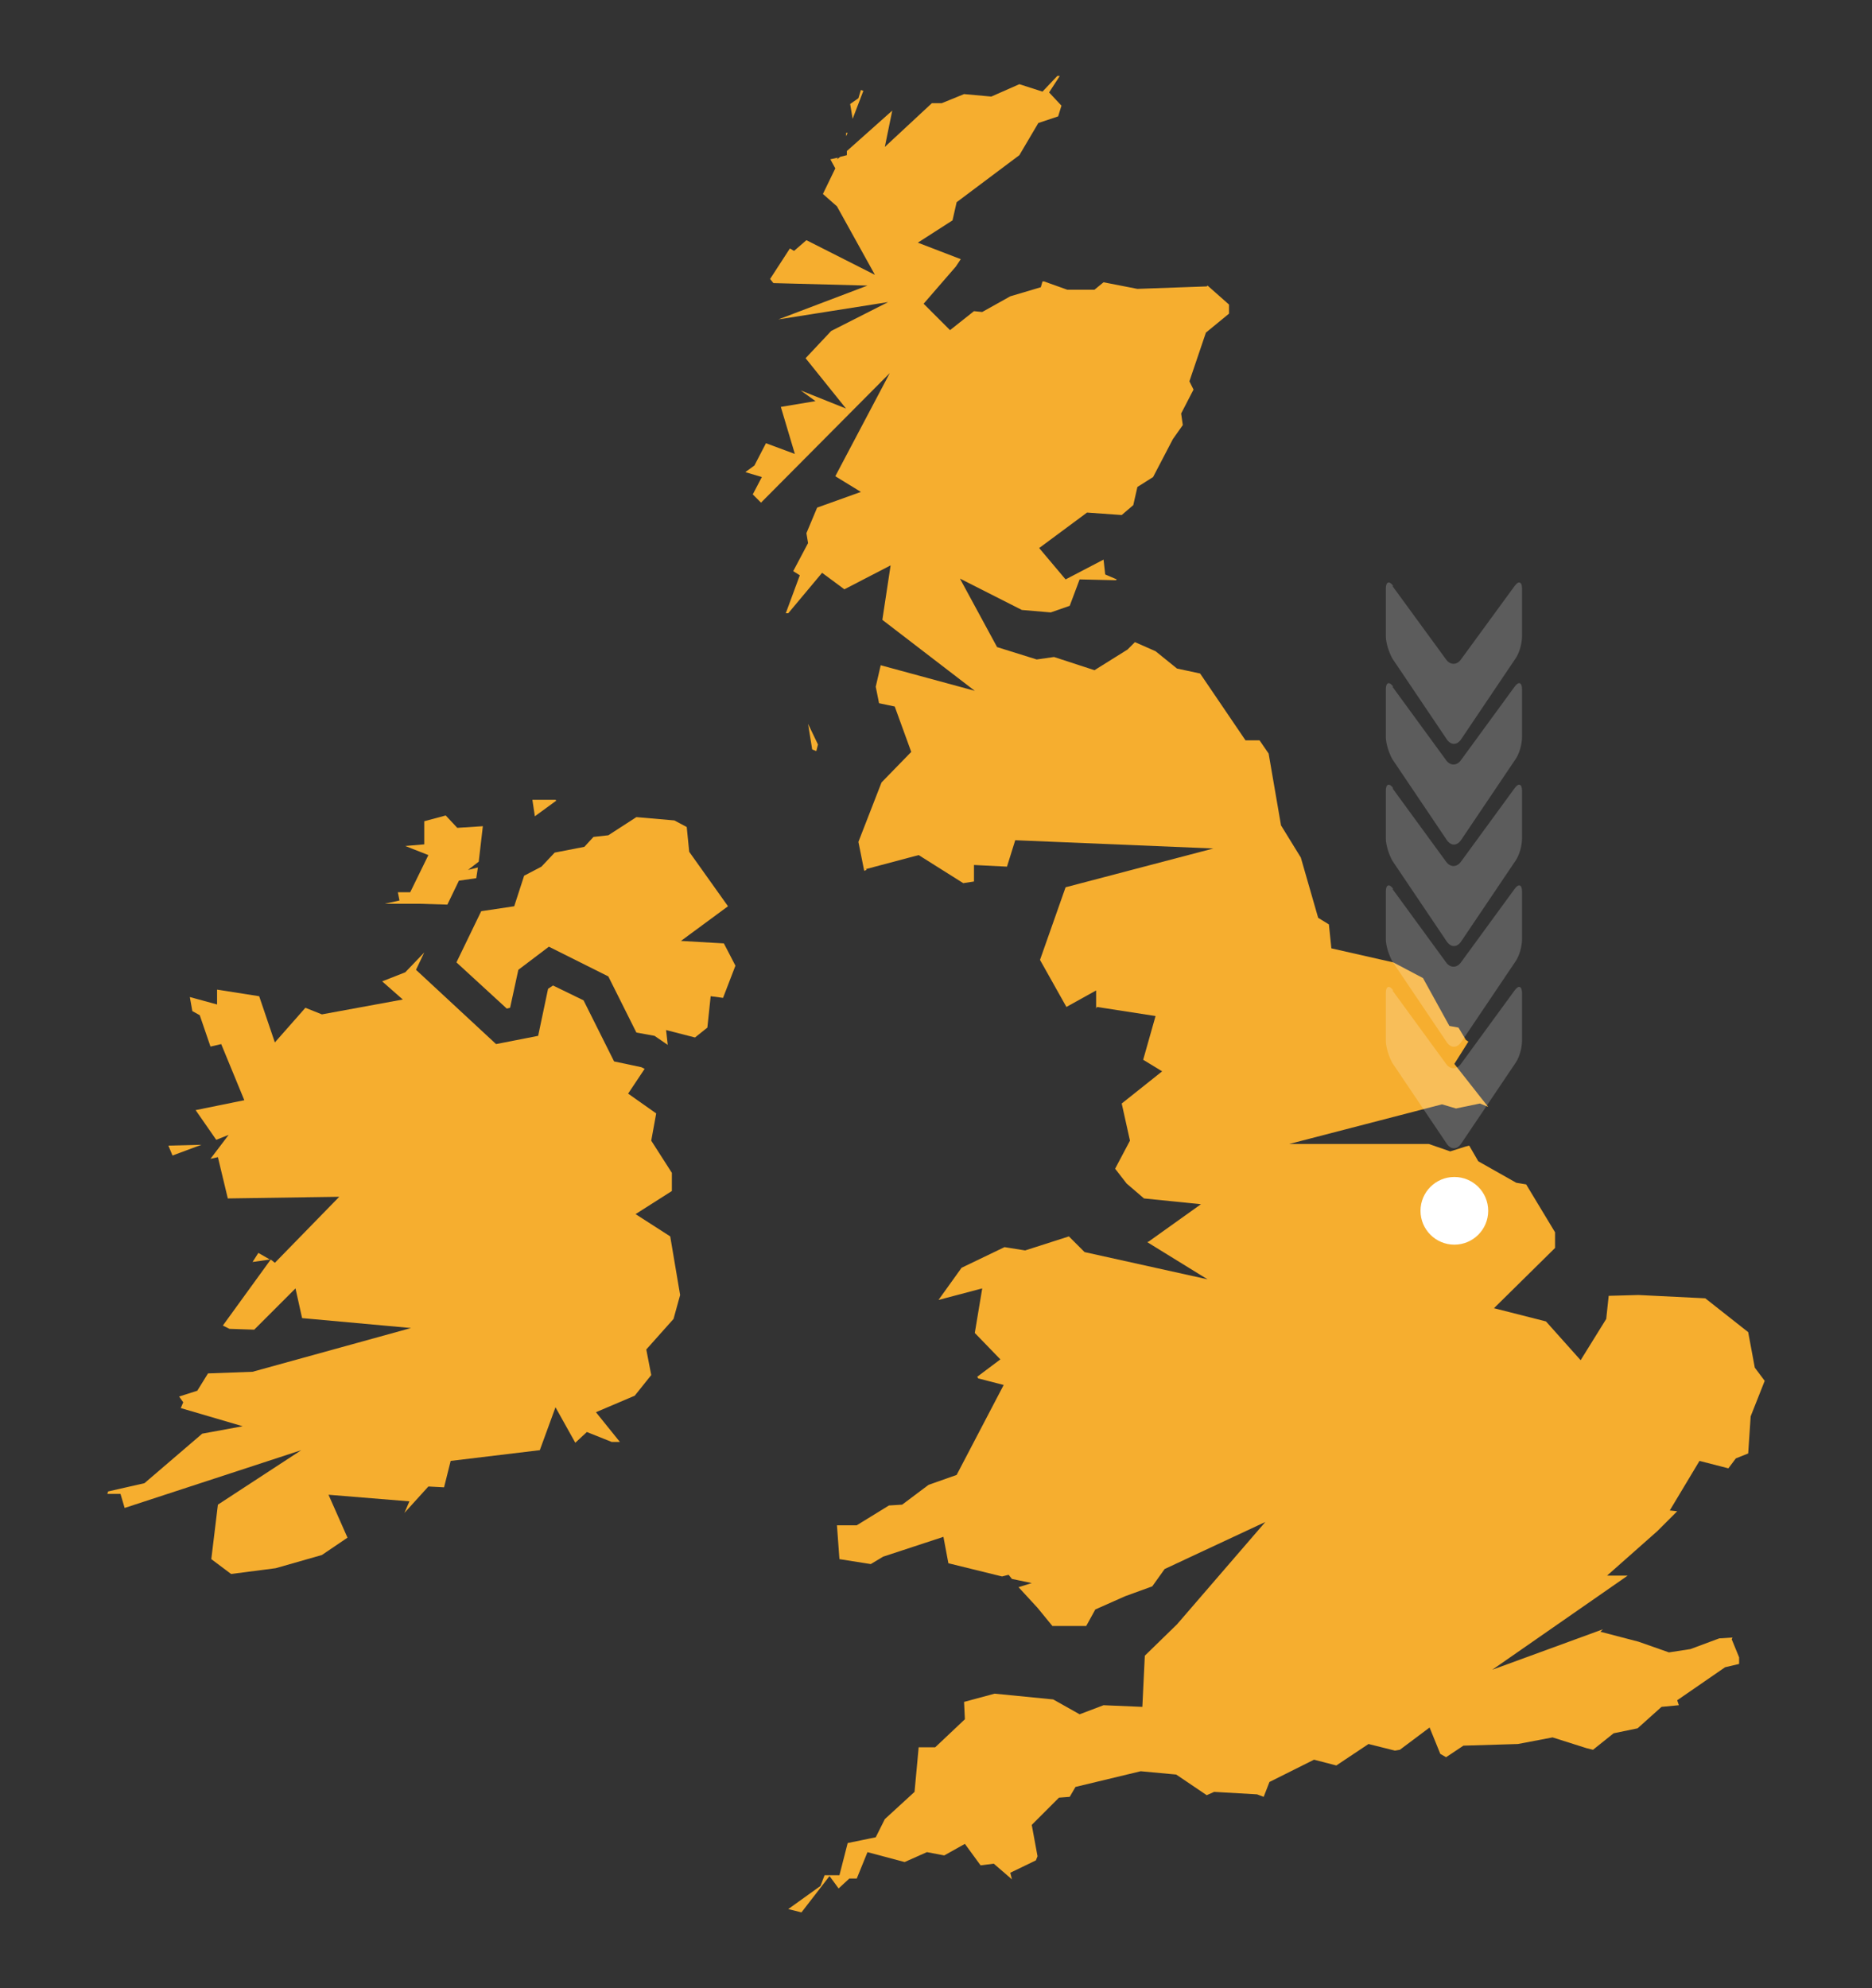 <?xml version="1.0" encoding="UTF-8"?>
<svg xmlns="http://www.w3.org/2000/svg" version="1.1" viewBox="0 0 226.8 240.9">
  <rect x="0" y="0" width="226.8" height="240.9" fill="#333333" stroke="none"/>
  <defs>
    <style>
      .cls-1 {
        fill: #fff;
      }

      .cls-2 {
        opacity: .2;
      }

      .cls-3 {
        fill: #f6ae2f;
      }
    </style>
  </defs>
  <!-- Generator: Adobe Illustrator 28.7.1, SVG Export Plug-In . SVG Version: 1.2.0 Build 142)  -->
  <g>
    <g id="Calque_1">
      <g>
        <polygon class="cls-3" points="20.9 140 24.4 138.7 20.4 138.8 20.9 140"/>
        <polygon class="cls-3" points="31.3 151.8 30.6 152.9 32.7 152.6 31.3 151.8"/>
        <polygon class="cls-3" points="49.1 117.8 46.3 118.9 48.8 121.1 39 122.9 37 122.1 33.3 126.3 31.4 120.7 26.3 119.9 26.3 121.7 23 120.8 23.3 122.5 24.2 123 25.5 126.8 26.8 126.5 29.6 133.3 23.7 134.5 26.2 138.1 27.7 137.5 25.5 140.4 26.4 140.2 27.6 145.2 41.1 145 33.3 153 32.8 152.6 27 160.6 27.8 161 30.8 161.1 35.8 156.1 36.6 159.7 49.8 160.9 30.6 166.2 25.2 166.4 23.9 168.5 21.7 169.2 22.2 169.9 21.9 170.6 29.4 172.8 24.5 173.7 17.5 179.7 13.1 180.7 13 181 14.6 181 15.1 182.7 36.5 175.7 26.4 182.3 25.6 188.9 28 190.7 33.4 190 39 188.4 42.1 186.3 39.8 181.1 49.6 181.9 49 183.3 51.9 180.1 53.8 180.2 54.6 177 65.4 175.7 67.3 170.5 69.7 174.8 71.1 173.5 74.1 174.7 75.1 174.7 72.2 171.1 76.9 169.1 78.9 166.6 78.3 163.5 81.6 159.8 82.4 156.9 81.2 149.8 77 147.1 81.4 144.3 81.4 142.1 78.9 138.2 79.5 134.9 76.1 132.5 78.1 129.5 77.7 129.3 74.4 128.6 70.7 121.2 67 119.4 66.4 119.8 65.2 125.5 60.1 126.5 50.4 117.5 51.4 115.4 49.1 117.8"/>
        <polygon class="cls-3" points="67.4 97 67.3 96.9 64.5 96.9 64.8 98.9 67.4 97"/>
        <polygon class="cls-3" points="56.7 105.4 58 104.4 58.5 100.1 55.4 100.3 54 98.8 51.4 99.5 51.4 102.3 49.1 102.5 51.9 103.6 49.7 108.1 48.2 108.1 48.4 109.1 46.6 109.5 49.8 109.5 50.1 109.5 50.9 109.5 50.9 109.5 54.2 109.6 55.6 106.7 57.7 106.4 57.9 105.1 56.7 105.4"/>
        <polygon class="cls-3" points="102.7 16.1 102.5 16.1 102.5 16.5 102.7 16.1"/>
        <polygon class="cls-3" points="100.7 40.1 97.6 43.4 102.5 49.5 97 47.3 98.8 48.6 94.6 49.3 96.3 55 92.8 53.7 91.4 56.4 90.3 57.2 92.3 57.8 91.2 59.9 92.2 60.9 107.8 45.2 101.2 57.7 104.3 59.6 99 61.5 97.7 64.6 97.9 65.8 96.1 69.2 96.9 69.7 95.2 74.3 95.5 74.3 99.6 69.4 102.3 71.4 107.9 68.5 106.9 75.1 118.1 83.7 106.7 80.6 106.1 83.2 106.5 85.2 108.4 85.6 110.4 91.1 106.8 94.8 104 102 104.7 105.5 105 105.4 104.9 105.3 111.3 103.6 116.7 107 118 106.8 118 104.8 122 105 123 101.8 147 102.8 129.1 107.5 126 116.3 129.2 122 132.8 120 132.8 122.2 132.9 122 140 123.1 138.5 128.4 140.8 129.8 135.9 133.7 136.9 138.2 135.1 141.6 136.5 143.4 138.6 145.2 145.5 145.9 139.2 150.4 139 150.5 146.3 155 131.4 151.7 129.5 149.8 124.2 151.5 121.7 151.1 116.5 153.6 113.7 157.5 119 156.1 118.1 161.5 121.2 164.7 118.4 166.8 118.5 167 121.6 167.8 115.9 178.7 112.5 179.9 109.3 182.3 107.7 182.4 103.8 184.8 101.4 184.8 101.7 188.9 105.5 189.5 107 188.6 114.3 186.2 114.9 189.4 121.4 191 122.2 190.8 122.6 191.3 125 191.8 123.4 192.3 125.7 194.8 127.5 197 131.6 197 132.7 195 136.3 193.4 139.6 192.2 141.1 190.1 153.3 184.4 142.6 196.8 138.7 200.6 138.4 206.8 133.7 206.6 130.8 207.7 127.6 205.9 120.5 205.2 116.8 206.2 116.9 208.3 113.3 211.7 111.3 211.7 110.8 217.1 107.2 220.4 106.1 222.6 102.7 223.3 101.7 227.2 99.9 227.2 99.4 228.5 95.5 231.3 97.1 231.7 100.5 227.3 101.6 228.8 102.9 227.6 103.8 227.6 105.1 224.4 109.6 225.6 112.3 224.4 114.4 224.8 116.9 223.4 118.8 226 120.4 225.8 122.6 227.7 122.4 226.9 125.5 225.4 125.7 224.9 125 221.1 128.3 217.8 129.6 217.7 130.3 216.5 138.2 214.6 142.5 215 146.2 217.5 147.1 217.1 152.3 217.4 153.1 217.7 153.8 215.9 159.2 213.2 161.9 213.9 165.8 211.3 169 212.1 169.6 212 173.2 209.3 174.5 212.5 175.2 212.9 177.3 211.5 183.9 211.3 188.1 210.5 192.2 211.8 193 212 195.5 210 198.4 209.4 201.3 206.8 203.4 206.6 203.2 206 209 202 210.7 201.6 210.7 200.8 209.8 198.6 209.9 198.4 208.3 198.5 204.8 199.8 202.2 200.2 198.5 198.9 193.9 197.7 194.2 197.4 180.8 202.3 197.2 190.9 194.7 190.9 200.8 185.5 203.2 183.1 202.3 183 205.9 177 209.4 177.9 210.3 176.7 211.8 176.1 212.1 171.6 213.8 167.3 212.6 165.7 211.8 161.4 206.6 157.3 198.5 156.9 194.9 157 194.6 159.8 191.5 164.8 187.3 160.1 181 158.5 188.4 151.2 188.4 149.3 184.9 143.5 183.7 143.3 179.1 140.7 178 138.8 177.6 138.9 175.7 139.5 173.1 138.6 156.2 138.6 174.7 133.8 176.4 134.3 179.3 133.7 180.3 134.1 179.5 133.1 176.2 128.9 177.9 126.2 177.6 126 176.7 124.5 175.6 124.3 172.4 118.5 168.8 116.6 161.3 114.9 161 112 159.7 111.2 157.6 103.9 155.2 100 153.7 91.3 152.6 89.7 150.9 89.7 145.4 81.6 142.6 81 140 78.9 137.5 77.8 136.6 78.7 132.6 81.2 127.7 79.6 125.6 79.9 120.8 78.4 116.3 70.1 123.8 73.9 127.3 74.2 129.6 73.4 130.8 70.2 135.2 70.3 135.3 70.2 133.9 69.6 133.7 67.8 129.1 70.2 125.9 66.4 131.7 62.1 135.9 62.4 137.3 61.2 137.8 59 139.7 57.8 142.1 53.2 143.3 51.5 143.1 50.1 144.6 47.2 144.1 46.2 146.1 40.3 148.9 38 148.9 36.9 146.3 34.6 146.2 34.7 137.8 35 133.7 34.2 132.6 35.1 129.3 35.1 126.5 34.1 126.3 34.1 126.1 34.8 122.4 35.9 119 37.8 118 37.7 115.1 40 111.9 36.8 115.8 32.3 116.4 31.4 111.2 29.4 115.4 26.7 115.9 24.5 123.5 18.8 125.8 14.9 128.2 14.1 128.6 12.8 127.1 11.2 128.4 9.2 128.1 9.2 126.3 11.1 123.5 10.2 120.1 11.7 116.8 11.4 114.1 12.5 112.9 12.5 107.2 17.8 108.1 13.4 102.6 18.3 102.6 18.8 101.8 19 101.4 19.3 101.5 19.1 100.6 19.3 101.2 20.4 99.7 23.5 101.4 25 106 33.3 97.7 29.1 96.2 30.4 95.7 30.1 93.3 33.8 93.7 34.3 105.1 34.6 94.3 38.7 107.6 36.6 100.7 40.1"/>
        <polygon class="cls-3" points="104.6 11 104.3 10.9 104 11.9 103 12.6 103.3 14.4 104.6 11"/>
        <polygon class="cls-3" points="97.9 87.7 98.4 90.8 98.9 91 99.1 90.2 97.9 87.7 97.9 87.7"/>
        <polygon class="cls-3" points="84.2 125.7 85.7 124.5 86.1 120.7 87.6 120.9 89.1 117 87.7 114.3 82.5 114 88.2 109.8 83.5 103.2 83.2 100.2 81.7 99.4 77.1 99 73.7 101.2 71.9 101.4 70.8 102.6 67.2 103.3 65.6 105 63.5 106.1 62.3 109.8 58.3 110.4 55.3 116.6 61.4 122.2 61.8 122.1 62.8 117.5 66.5 114.7 73.7 118.3 77.1 125.1 79.3 125.5 80.9 126.6 80.7 124.8 84.2 125.7"/>
        <polygon class="cls-3" points="67.2 103.3 65.6 105 67.2 103.3 67.2 103.3"/>
        <polygon class="cls-3" points="80.9 126.6 80.9 126.6 79.3 125.5 80.9 126.6"/>
      </g>
      <g>
        <g class="cls-2">
          <path class="cls-1" d="M168.8,120c-.5-.7-.9-.5-.9.3v5.8c0,.8.4,2,.8,2.7l6.6,9.8c.5.7,1.2.7,1.7,0l6.6-9.8c.5-.7.8-1.9.8-2.7v-5.8c0-.8-.4-1-.9-.3l-6.5,8.9c-.5.7-1.3.7-1.8,0l-6.5-8.9h0Z"/>
          <path class="cls-1" d="M168.8,107.7c-.5-.7-.9-.5-.9.3v5.8c0,.8.4,2,.8,2.7l6.6,9.8c.5.7,1.2.7,1.7,0l6.6-9.8c.5-.7.8-1.9.8-2.7v-5.8c0-.8-.4-1-.9-.3l-6.5,8.9c-.5.7-1.3.7-1.8,0l-6.5-8.9h0Z"/>
          <path class="cls-1" d="M168.8,95.5c-.5-.7-.9-.5-.9.3v5.8c0,.8.4,2,.8,2.7l6.6,9.8c.5.7,1.2.7,1.7,0l6.6-9.8c.5-.7.8-1.9.8-2.7v-5.8c0-.8-.4-1-.9-.3l-6.5,8.9c-.5.7-1.3.7-1.8,0l-6.5-8.9h0Z"/>
          <path class="cls-1" d="M168.8,83.2c-.5-.7-.9-.5-.9.3v5.8c0,.8.4,2,.8,2.7l6.6,9.8c.5.7,1.2.7,1.7,0l6.6-9.8c.5-.7.8-1.9.8-2.7v-5.8c0-.8-.4-1-.9-.3l-6.5,8.9c-.5.7-1.3.7-1.8,0l-6.5-8.9h0Z"/>
          <path class="cls-1" d="M168.8,71c-.5-.7-.9-.5-.9.3v5.8c0,.8.4,2,.8,2.7l6.6,9.8c.5.7,1.2.7,1.7,0l6.6-9.8c.5-.7.8-1.9.8-2.7v-5.8c0-.8-.4-1-.9-.3l-6.5,8.9c-.5.7-1.3.7-1.8,0l-6.5-8.9h0Z"/>
        </g>
        <circle class="cls-1" cx="176.2" cy="146.7" r="4.1"/>
      </g>
    </g>
  </g>
</svg>